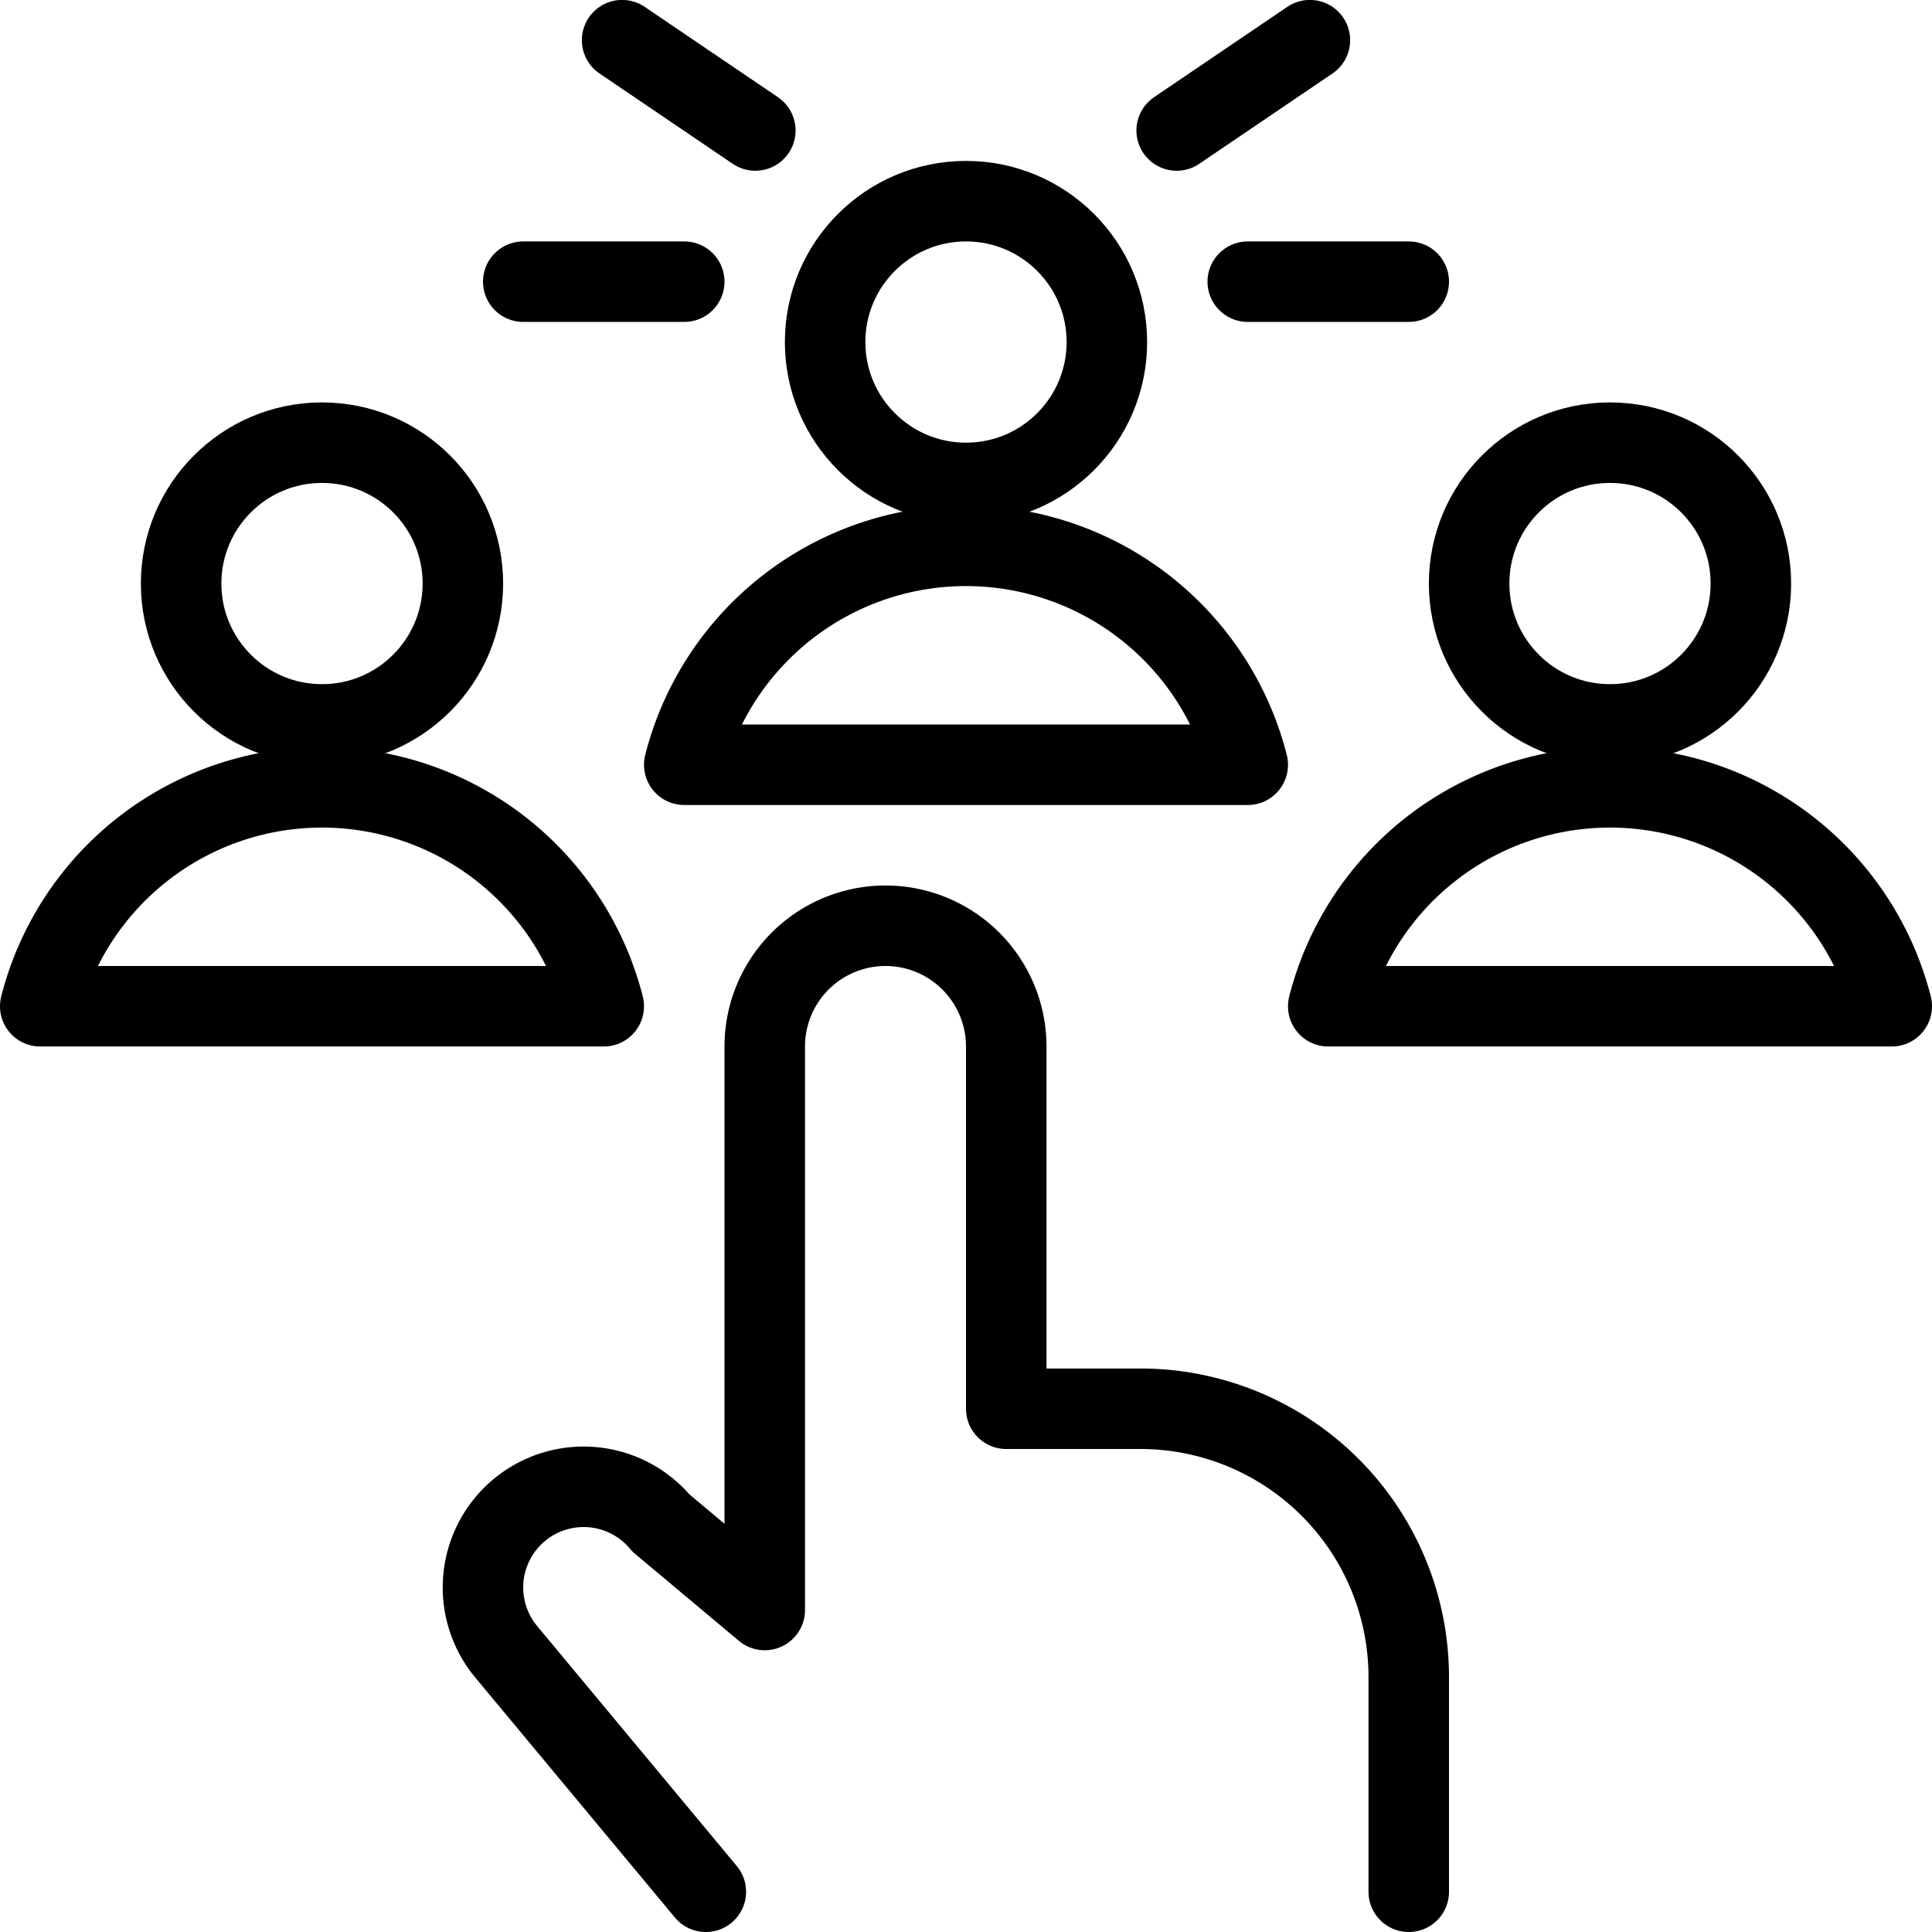<svg xmlns="http://www.w3.org/2000/svg" viewBox="0 0 24 24"><defs><style>.a{fill:none;stroke:currentColor;stroke-linecap:round;stroke-linejoin:round;}</style></defs><title>job-choose-cadidate-1</title><path class="a" d="M17.5,23.5V20.833A3.334,3.334,0,0,0,14.167,17.5H12.5V13a1.5,1.5,0,0,0-3,0v7L8.211,18.92a1.25,1.25,0,0,0-1.922,1.6L8.768,23.5"/><circle class="a" cx="20" cy="7.249" r="1.75"/><path class="a" d="M23.5,12.5a3.612,3.612,0,0,0-7,0Z"/><circle class="a" cx="4" cy="7.249" r="1.75"/><path class="a" d="M7.5,12.5a3.612,3.612,0,0,0-7,0Z"/><circle class="a" cx="12" cy="4.249" r="1.75"/><path class="a" d="M15.5,9.5a3.612,3.612,0,0,0-7,0Z"/><line class="a" x1="6.5" y1="3.499" x2="8.5" y2="3.499"/><line class="a" x1="7.728" y1="0.499" x2="9.383" y2="1.621"/><line class="a" x1="16.272" y1="0.499" x2="14.617" y2="1.621"/><line class="a" x1="15.5" y1="3.499" x2="17.5" y2="3.499"/></svg>